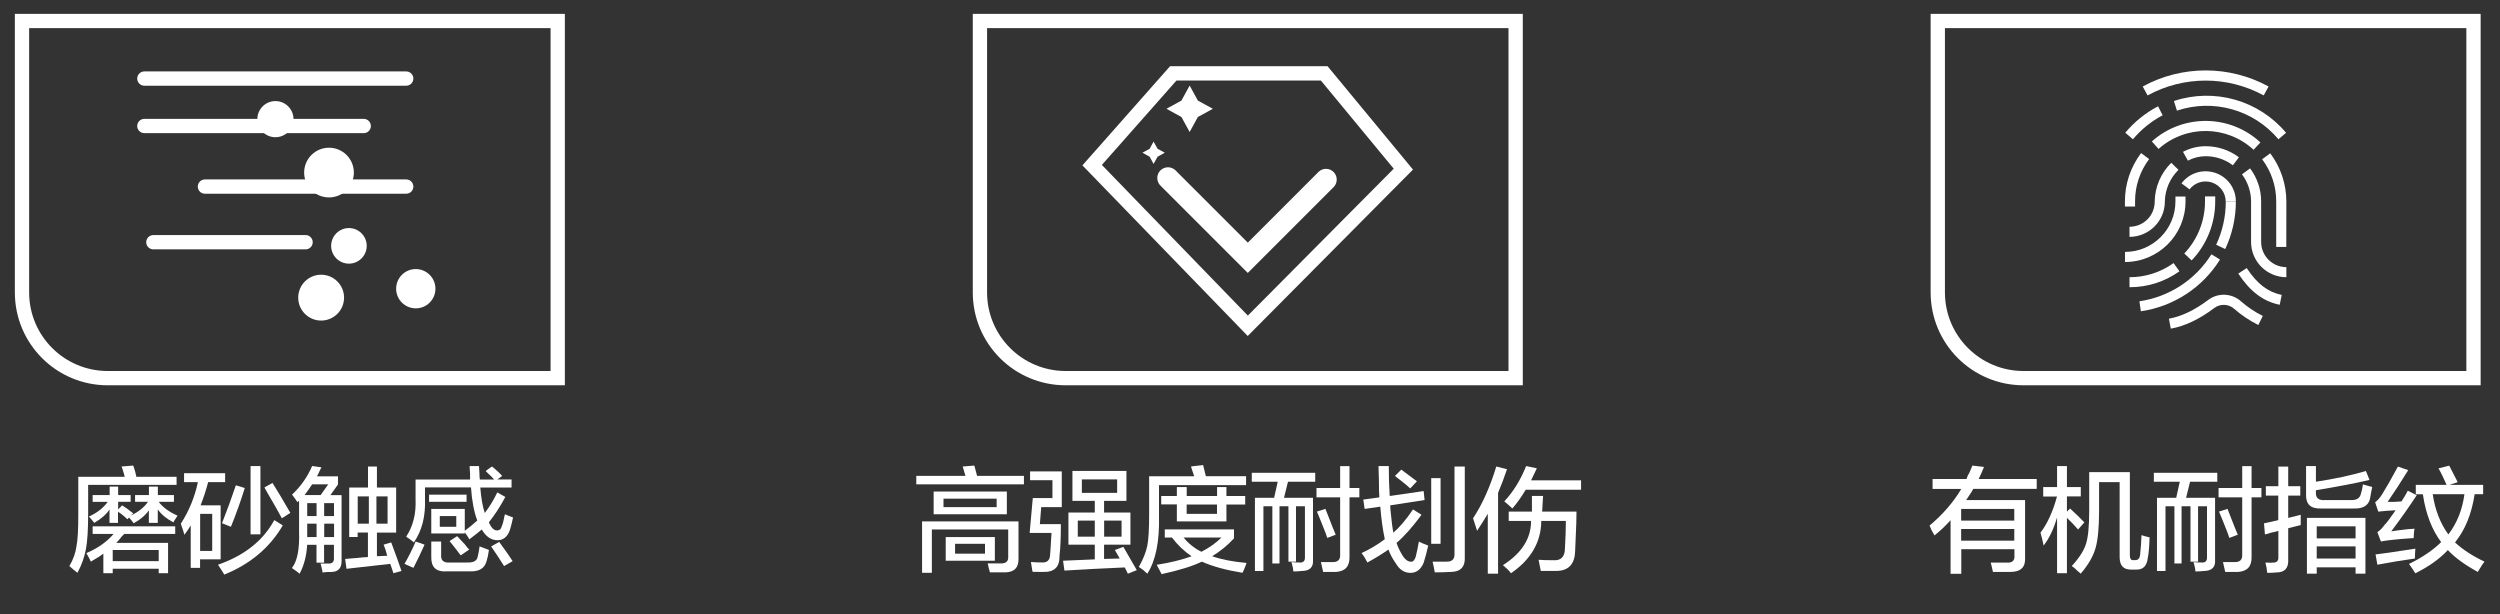 <?xml version="1.0" encoding="utf-8"?>
<!-- Generator: Adobe Illustrator 25.2.3, SVG Export Plug-In . SVG Version: 6.00 Build 0)  -->
<svg version="1.1" xmlns="http://www.w3.org/2000/svg" xmlns:xlink="http://www.w3.org/1999/xlink" x="0px" y="0px" width="350px"
	 height="86px" viewBox="0 0 350 86" style="enable-background:new 0 0 350 86;" xml:space="preserve">
<rect x="0" y="0" width="350" height="86" fill="#333333" stroke="none"/>
<style type="text/css">
	.st0{fill:#FFFFFF;}
	.st1{fill:none;stroke:#FFFFFF;stroke-width:2;stroke-miterlimit:100;}
	.st2{fill:none;stroke:#FFFFFF;stroke-width:2;stroke-miterlimit:10;}
	.st3{fill:none;stroke:#FFFFFF;stroke-linecap:round;stroke-miterlimit:10;}
	.st4{fill:none;stroke:#FFFFFF;stroke-miterlimit:10;}
	.st5{fill:none;stroke:#FFFFFF;stroke-width:1.5;stroke-linecap:round;stroke-miterlimit:10;}
	.st6{fill:none;stroke:#FFFFFF;stroke-width:2;stroke-linecap:round;stroke-miterlimit:10;}
	.st7{fill:none;stroke:#FFFFFF;stroke-width:3;stroke-linecap:round;stroke-miterlimit:10;}
	.st8{fill:none;stroke:#FFFFFF;stroke-width:3;stroke-miterlimit:10;}
</style>
<g id="_x36__1_">
	<g id="图层_9_xA0_图像_1_">
	</g>
	<g id="AAT_负氧离子养鲜">
	</g>
</g>
<g id="_x32__1_">
	<g id="图层_10_xA0_图像_1_">
	</g>
	<g id="精致机身">
	</g>
</g>
<g id="_x33__1_">
	<g id="图层_8_xA0_图像_1_">
	</g>
	<g id="精分细储">
	</g>
</g>
<g id="_x34__1_">
	<g id="图层_12_xA0_图像_1_">
	</g>
	<g id="三档变温空间">
	</g>
</g>
<g id="_x37__1_">
	<g id="矢量智能对象__x2B__图层_569_xA0_图像_1_">
	</g>
	<g id="电脑控温">
	</g>
	<g id="箭头_1">
	</g>
</g>
<g id="_x38__1_">
	<g id="图层_570__x2B__图层_571_xA0_图像_1_">
	</g>
	<g id="雷达感温">
	</g>
</g>
<g id="_x31__3_">
	<g>
		<g>
			<line class="st6" x1="20.21" y1="11" x2="56.87" y2="11"/>
			<line class="st6" x1="20.21" y1="17.64" x2="50.92" y2="17.64"/>
			<line class="st6" x1="28.69" y1="26.12" x2="56.87" y2="26.12"/>
			<line class="st6" x1="21.47" y1="33.91" x2="42.78" y2="33.91"/>
			<circle class="st0" cx="58.21" cy="40.42" r="2.75"/>
			<circle class="st0" cx="44.96" cy="41.67" r="3.21"/>
			<circle class="st0" cx="48.85" cy="34.42" r="2.49"/>
			<circle class="st0" cx="38.56" cy="16.68" r="2.53"/>
			<circle class="st0" cx="46.06" cy="24.16" r="3.48"/>
		</g>
		<g id="_x31__1_">
			<g>
				<path class="st1" d="M3.08,2.94v38c0,6.63,5.37,12,12,12h63v-50H3.08z"/>
			</g>
		</g>
	</g>
	<g id="_x31__xA0_图像_1_">
	</g>
	<g id="晶岩灰外观">
	</g>
	<g>
		<g>
			<polygon class="st2" points="174.69,45.61 152.9,23.12 164.26,10.27 185.39,10.27 196.47,23.68 			"/>
			<polyline class="st7" points="185.64,25.14 174.69,36.09 163.52,24.92 			"/>
			<polygon class="st0" points="166.55,11.98 167.7,14.08 169.8,15.23 167.7,16.38 166.55,18.48 165.4,16.38 163.3,15.23 
				165.4,14.08 			"/>
			<polygon class="st0" points="161.5,19.82 162.06,20.83 163.07,21.38 162.06,21.94 161.5,22.95 160.95,21.94 159.94,21.38 
				160.95,20.83 			"/>
		</g>
		<g id="_x31__6_">
			<g>
				<path class="st1" d="M137.19,2.94v38c0,6.63,5.37,12,12,12h63v-50H137.19z"/>
			</g>
		</g>
	</g>
</g>
<g id="_x35__1_">
	<g id="纤薄机身">
		<g>
			<path class="st0" d="M270.56,68.44v-1.38h4.75c0.04-0.08,0.1-0.25,0.19-0.5c0.17-0.25,0.38-0.71,0.63-1.38l1.63,0.19
				c-0.25,0.63-0.5,1.19-0.75,1.69h8.13v1.38h-8.88c-0.04,0.08-0.13,0.23-0.25,0.44c-0.13,0.21-0.38,0.58-0.75,1.13h8.25v8.06
				c0.08,1.33-0.6,2-2.06,2c-0.92,0-1.73,0-2.44,0c-0.08-0.42-0.19-0.85-0.31-1.31c0.63,0,1.35,0,2.19,0
				c0.83,0.08,1.21-0.27,1.13-1.06v-0.81h-7.44v3.44h-1.5v-7.5c-0.67,0.75-1.42,1.46-2.25,2.13c-0.29-0.46-0.52-0.92-0.69-1.38
				c1.88-1.58,3.35-3.29,4.44-5.13H270.56z M274.56,71.25v1.63H282v-1.63H274.56z M274.56,74.06v1.63H282v-1.63H274.56z"/>
			<path class="st0" d="M286.05,69.5v-1.31h1.94v-2.94h1.38v2.94h1.94v1.31h-1.94v2.13l0.44-0.44c0.21,0.21,0.56,0.54,1.06,1
				c0.46,0.46,0.77,0.77,0.94,0.94l-0.88,1c-0.5-0.58-1.02-1.13-1.56-1.63v7.75h-1.38v-7.81c-0.46,1.58-1.08,2.9-1.88,3.94
				c-0.13-0.63-0.27-1.23-0.44-1.81c0.96-1.25,1.73-2.94,2.31-5.06H286.05z M291.3,80.31c-0.08-0.08-0.23-0.21-0.44-0.38
				c-0.33-0.33-0.6-0.56-0.81-0.69c1.04-1.13,1.71-2.17,2-3.13c0.29-0.92,0.44-2.46,0.44-4.63v-5.38h5.69v11.63
				c0,0.5,0.17,0.73,0.5,0.69h0.25c0.42,0,0.65-0.27,0.69-0.81c0.08-0.71,0.15-1.6,0.19-2.69c0.38,0.13,0.75,0.23,1.13,0.31
				c-0.04,1.38-0.13,2.33-0.25,2.88c-0.13,1.13-0.67,1.67-1.63,1.63h-0.75c-1.04,0-1.56-0.58-1.56-1.75V67.5h-2.88v4.06
				c0,2.33-0.17,4.06-0.5,5.19C293.03,77.92,292.34,79.11,291.3,80.31z"/>
			<path class="st0" d="M301.54,67.44v-1.25h8.88v1.25h-3.81l-0.56,2.25h4.06v8.69c0.08,1.04-0.46,1.56-1.63,1.56
				c-0.29,0.04-0.67,0.06-1.13,0.06c0-0.29-0.08-0.73-0.25-1.31c0.21,0.04,0.58,0.06,1.13,0.06c0.54,0.04,0.79-0.23,0.75-0.81v-7.06
				h-1.25v7.75h-1.06v-7.75h-1.25v8h-1v-8h-1.25v9.06h-1.19V69.69h2.69l0.5-2.25H301.54z M310.6,69.63v-1.31h3.31v-3.06h1.31v3.06
				h1.38v1.31h-1.38v8.31c0.04,1.33-0.58,2.04-1.88,2.13c-0.5,0-1.1,0-1.81,0c-0.13-0.63-0.23-1.08-0.31-1.38c0.54,0,1.06,0,1.56,0
				c0.79,0.04,1.17-0.31,1.13-1.06v-8H310.6z M312.1,75.31c-0.04-0.17-0.13-0.42-0.25-0.75c-0.54-1.38-0.94-2.35-1.19-2.94
				l1.19-0.38c0.21,0.5,0.54,1.35,1,2.56c0.21,0.5,0.35,0.85,0.44,1.06L312.1,75.31z"/>
			<path class="st0" d="M317.22,69.38v-1.31h1.75v-2.75h1.38v2.75h1.69v1.31h-1.69v3.13l1.75-0.44c0,0.54,0,1.02,0,1.44l-1.75,0.44
				v4.31c0.08,1.25-0.46,1.88-1.63,1.88c-0.33,0.04-0.77,0.06-1.31,0.06c-0.04-0.5-0.13-0.98-0.25-1.44c0.08,0,0.19,0,0.31,0
				c0.25,0.04,0.48,0.04,0.69,0c0.58,0.04,0.85-0.23,0.81-0.81v-3.63c-0.21,0.08-0.54,0.17-1,0.25c-0.38,0.13-0.67,0.21-0.88,0.25
				l-0.13-1.56c0.08,0,0.19-0.02,0.31-0.06c0.42-0.08,0.98-0.21,1.69-0.38v-3.44H317.22z M324.91,71.19
				c-1.42,0.04-2.1-0.6-2.06-1.94v-4h1.38v2.19c2.54-0.38,4.88-0.88,7-1.5l0.5,1.25c-1.96,0.46-4.46,0.94-7.5,1.44v0.19
				c-0.08,0.88,0.35,1.27,1.31,1.19h3.56c0.83,0.04,1.31-0.27,1.44-0.94c0.08-0.21,0.17-0.58,0.25-1.13c0-0.04,0-0.08,0-0.13
				c0.17,0.04,0.46,0.13,0.88,0.25c0.21,0.04,0.35,0.08,0.44,0.13c-0.04,0.17-0.08,0.38-0.13,0.63c-0.08,0.46-0.15,0.81-0.19,1.06
				c-0.25,0.92-1,1.35-2.25,1.31H324.91z M322.97,80.31V72.5h8.19v7.81h-1.38v-0.88h-5.44v0.88H322.97z M324.34,73.69v1.69h5.44
				v-1.69H324.34z M324.34,76.5v1.69h5.44V76.5H324.34z"/>
			<path class="st0" d="M333.33,75.81l-0.5-1.31c0.33-0.21,0.67-0.54,1-1c0.29-0.29,0.75-0.9,1.38-1.81
				c0.08-0.13,0.15-0.21,0.19-0.25c-0.96,0.04-1.77,0.1-2.44,0.19l-0.44-1.31c0.33-0.25,0.65-0.6,0.94-1.06
				c0.58-0.92,1.33-2.23,2.25-3.94l1.44,0.5c-1,1.63-1.96,3.1-2.88,4.44c0.17,0,0.48,0,0.94,0c0.46-0.04,0.79-0.06,1-0.06
				c0.33-0.5,0.63-1,0.88-1.5l1.25,0.63c-0.83,1.29-2.02,2.98-3.56,5.06c0.46-0.08,1.25-0.19,2.38-0.31
				c0.42-0.04,0.71-0.06,0.88-0.06c0,0.08-0.02,0.17-0.06,0.25c-0.04,0.46-0.06,0.81-0.06,1.06
				C335.6,75.48,334.08,75.65,333.33,75.81z M332.83,79.06l-0.25-1.44c0.38-0.04,1-0.13,1.88-0.25c1.63-0.25,2.85-0.44,3.69-0.56
				c-0.04,0.5-0.06,0.96-0.06,1.38C336.33,78.44,334.58,78.73,332.83,79.06z M338.21,69.19v-1.31h4.31
				c-0.38-0.88-0.75-1.65-1.13-2.31l1.5-0.38c0.42,0.79,0.81,1.56,1.19,2.31l-1.13,0.38h4.69v1.31h-1.19
				c-0.42,2.75-1.33,5-2.75,6.75c1.08,1,2.46,1.9,4.13,2.69c-0.21,0.25-0.46,0.63-0.75,1.13c-0.08,0.13-0.15,0.23-0.19,0.31
				c-1.83-1-3.23-2.02-4.19-3.06c-1.17,1.25-2.69,2.33-4.56,3.25c-0.25-0.42-0.54-0.85-0.88-1.31c1.88-0.92,3.38-1.94,4.5-3.06
				c-1.29-1.71-2.15-3.94-2.56-6.69H338.21z M340.58,69.19c0.33,2.21,1.06,4.08,2.19,5.63c1.21-1.58,1.96-3.46,2.25-5.63H340.58z"/>
		</g>
		<g>
			<path class="st0" d="M128.28,67.81v-1.19h6.88l-0.38-1.31l1.63-0.13l0.38,1.44h6.56v1.19H128.28z M129.09,80.19V73h13.5v5.19
				c0.04,1.25-0.56,1.9-1.81,1.94c-0.71,0-1.44,0-2.19,0c-0.04-0.13-0.1-0.35-0.19-0.69c-0.04-0.25-0.08-0.44-0.13-0.56
				c0.63,0,1.21,0,1.75,0c0.79,0.04,1.17-0.27,1.13-0.94v-3.81h-10.69v6.06H129.09z M130.71,72v-3.19h10.25V72H130.71z
				 M132.09,69.81V71h7.44v-1.19H132.09z M132.4,78.5v-3.31h6.88v3.31H132.4z M133.71,76.13v1.38h4.19v-1.38H133.71z"/>
			<path class="st0" d="M144.58,80.06c0-0.04-0.02-0.1-0.06-0.19c-0.08-0.5-0.15-0.9-0.19-1.19c0.5,0.04,0.98,0.06,1.44,0.06
				c0.83,0.08,1.25-0.31,1.25-1.19c0.04-0.38,0.08-1.02,0.13-1.94c0.04-0.46,0.06-0.79,0.06-1h-3.06l0.44-4.88h2.75v-2.5h-3.13V66
				h4.44v5h-2.88l-0.19,2.38h2.94c0,1.88-0.06,3.35-0.19,4.44c0.04,1.54-0.71,2.29-2.25,2.25C145.5,80.06,145,80.06,144.58,80.06z
				 M149.58,76.25v-4.5h3.69v-1.63h-3.13v-4.19h7.56v4.19h-3.13v1.63h3.69v4.5h-3.69v2l2.19-0.06L156.08,77l1.19-0.44
				c0.21,0.38,0.52,0.92,0.94,1.63c0.42,0.71,0.73,1.25,0.94,1.63l-1.25,0.5c-0.13-0.29-0.27-0.58-0.44-0.88
				c-2.92,0.13-5.73,0.27-8.44,0.44l-0.19-1.38l4.44-0.19v-2.06H149.58z M150.89,72.88v2.25h2.38v-2.25H150.89z M151.46,67.13V69
				h4.94v-1.88H151.46z M157.02,72.88h-2.44v2.25h2.44V72.88z"/>
			<path class="st0" d="M160.63,80.31c-0.13-0.08-0.31-0.25-0.56-0.5c-0.29-0.21-0.5-0.35-0.63-0.44c0.63-1.13,1.02-2.13,1.19-3
				c0.17-0.92,0.25-2.33,0.25-4.25v-5.44h6.31c-0.08-0.25-0.21-0.63-0.38-1.13c-0.04-0.13-0.06-0.21-0.06-0.25l1.69-0.19
				c0.13,0.5,0.25,1.02,0.38,1.56h5.63v1.25h-12.19v4.38C162.34,75.81,161.8,78.48,160.63,80.31z M173.95,80.19
				c-2.33-0.38-4.23-0.9-5.69-1.56c-1.29,0.63-3.17,1.21-5.63,1.75c-0.21-0.42-0.44-0.85-0.69-1.31c1.88-0.29,3.5-0.69,4.88-1.19
				c-1.04-0.71-1.96-1.58-2.75-2.63h-1v-1.13h9.69v1.25c-0.92,1-1.94,1.83-3.06,2.5c1.29,0.46,2.9,0.77,4.81,0.94
				c-0.04,0.17-0.13,0.4-0.25,0.69C174.13,79.83,174.03,80.06,173.95,80.19z M162.57,70.63v-1.19h2.19v-1.25h1.38v1.25h4.25v-1.25
				h1.31v1.25h2.63v1.19h-2.63V73h-6.94v-2.38H162.57z M171.01,75.25h-5.31c0.67,0.83,1.5,1.5,2.5,2
				C169.32,76.67,170.26,76,171.01,75.25z M166.13,70.63v1.31h4.25v-1.31H166.13z"/>
			<path class="st0" d="M175.25,67.44v-1.25h8.88v1.25h-3.81l-0.56,2.25h4.06v8.69c0.08,1.04-0.46,1.56-1.63,1.56
				c-0.29,0.04-0.67,0.06-1.13,0.06c0-0.29-0.08-0.73-0.25-1.31c0.21,0.04,0.58,0.06,1.13,0.06c0.54,0.04,0.79-0.23,0.75-0.81v-7.06
				h-1.25v7.75h-1.06v-7.75h-1.25v8h-1v-8h-1.25v9.06h-1.19V69.69h2.69l0.5-2.25H175.25z M184.31,69.63v-1.31h3.31v-3.06h1.31v3.06
				h1.38v1.31h-1.38v8.31c0.04,1.33-0.58,2.04-1.88,2.13c-0.5,0-1.1,0-1.81,0c-0.13-0.63-0.23-1.08-0.31-1.38c0.54,0,1.06,0,1.56,0
				c0.79,0.04,1.17-0.31,1.13-1.06v-8H184.31z M185.81,75.31c-0.04-0.17-0.13-0.42-0.25-0.75c-0.54-1.38-0.94-2.35-1.19-2.94
				l1.19-0.38c0.21,0.5,0.54,1.35,1,2.56c0.21,0.5,0.35,0.85,0.44,1.06L185.81,75.31z"/>
			<path class="st0" d="M191.05,71.25l-0.19-1.31l2.25-0.31c-0.04-0.46-0.06-1.19-0.06-2.19c-0.04-0.96-0.06-1.69-0.06-2.19h1.44
				c0,1.46,0.04,2.85,0.13,4.19l4.75-0.69l0.13,1.25l-4.81,0.75c0,0.21,0.02,0.5,0.06,0.88c0.13,1.33,0.25,2.31,0.38,2.94
				c0.88-0.75,1.79-1.83,2.75-3.25l1.19,0.75c-1.25,1.71-2.42,3.02-3.5,3.94c0.25,0.71,0.58,1.38,1,2c0.33,0.42,0.67,0.63,1,0.63
				c0.29,0.04,0.52-0.19,0.69-0.69c0.17-0.67,0.31-1.38,0.44-2.13c0.21,0.13,0.65,0.31,1.31,0.56c-0.21,0.92-0.42,1.71-0.63,2.38
				c-0.38,0.92-0.96,1.4-1.75,1.44c-0.92,0.04-1.65-0.42-2.19-1.38c-0.42-0.58-0.75-1.21-1-1.88c-0.83,0.58-1.81,1.19-2.94,1.81
				c-0.08-0.13-0.21-0.35-0.38-0.69c-0.21-0.29-0.35-0.5-0.44-0.63c1.17-0.54,2.25-1.19,3.25-1.94c-0.29-1.38-0.5-2.9-0.63-4.56
				L191.05,71.25z M197.43,68.38c-0.25-0.25-0.75-0.67-1.5-1.25c-0.29-0.21-0.5-0.38-0.63-0.5l0.88-0.88c1,0.75,1.73,1.29,2.19,1.63
				L197.43,68.38z M200.37,76.13v-9.19h1.31v9.19H200.37z M200.87,80.13c-0.08-0.5-0.19-1-0.31-1.5c0.71,0,1.33,0,1.88,0
				c0.83,0.04,1.23-0.33,1.19-1.13V65.31h1.44v12.63c0.08,1.42-0.58,2.13-2,2.13C202.34,80.11,201.62,80.13,200.87,80.13z"/>
			<path class="st0" d="M206.79,74.31c-0.17-0.54-0.35-1.13-0.56-1.75c1.29-1.96,2.38-4.38,3.25-7.25l1.5,0.38
				c-0.38,1.13-0.79,2.23-1.25,3.31v11.31h-1.44v-8.38C207.79,72.77,207.29,73.56,206.79,74.31z M211.54,80.25
				c-0.29-0.38-0.67-0.75-1.13-1.13c2.63-1.67,3.94-3.73,3.94-6.19h-3.13v-1.31h3.25c0-0.71,0-1.44,0-2.19h1.56l-0.13,2.19h4.81
				c0,0.88-0.04,2.23-0.13,4.06c-0.04,0.67-0.06,1.15-0.06,1.44c-0.04,1.83-0.9,2.77-2.56,2.81c-0.75,0-1.5,0-2.25,0l-0.31-1.56
				c0.42,0.04,1.1,0.06,2.06,0.06c1.08,0.08,1.63-0.48,1.63-1.69c0.08-1.38,0.13-2.65,0.13-3.81h-3.44
				C215.75,75.9,214.33,78.34,211.54,80.25z M211.73,71.19c-0.25-0.25-0.63-0.58-1.13-1c1.25-1.33,2.27-2.98,3.06-4.94l1.5,0.31
				c-0.25,0.54-0.52,1.1-0.81,1.69h7v1.31h-7.75C213.06,69.48,212.44,70.36,211.73,71.19z"/>
		</g>
		<g>
			<path class="st0" d="M10.84,80.19c-0.38-0.29-0.75-0.6-1.13-0.94c0.54-0.92,0.88-1.85,1-2.81c0.17-0.83,0.25-2.27,0.25-4.31
				v-5.38h6.5c-0.04-0.21-0.13-0.5-0.25-0.88c-0.08-0.25-0.15-0.44-0.19-0.56l1.63-0.13c0.04,0.08,0.08,0.21,0.13,0.38
				c0.08,0.21,0.19,0.6,0.31,1.19h5.63v1.13H12.34v4.06c0,2.17-0.1,3.81-0.31,4.94C11.82,78,11.43,79.11,10.84,80.19z M12.97,74.75
				v-1.06h11.56v1.06h-7.13c-0.08,0.08-0.19,0.19-0.31,0.31c-0.33,0.42-0.6,0.73-0.81,0.94h7.25v4.25h-1.31v-0.63h-6.44v0.63h-1.31
				V77.5c-0.29,0.25-0.77,0.56-1.44,0.94c-0.13,0.08-0.23,0.15-0.31,0.19c-0.17-0.38-0.38-0.77-0.63-1.19
				c1.63-0.71,2.9-1.6,3.81-2.69H12.97z M12.97,70.25v-0.94h2.38v-1.19h1.19v1.19h1.75v0.94h-1.75v1.06l0.56-0.56
				c0.42,0.25,0.94,0.63,1.56,1.13l-0.38,0.31c1.08-0.5,1.9-1.15,2.44-1.94h-1.81v-0.94h1.94v-1.19h1.25v1.19h2.25v0.94h-2.13
				c0.54,0.75,1.42,1.4,2.63,1.94c-0.04,0.08-0.1,0.19-0.19,0.31c-0.21,0.29-0.33,0.5-0.38,0.63c-0.96-0.5-1.69-1.1-2.19-1.81v1.88
				h-1.25v-1.75c-0.5,0.71-1.21,1.31-2.13,1.81c-0.04-0.08-0.17-0.25-0.38-0.5c-0.13-0.13-0.21-0.23-0.25-0.31l-0.25,0.25
				c-0.42-0.42-0.85-0.77-1.31-1.06v1.56h-1.19v-1.88c-0.42,0.67-1.13,1.29-2.13,1.88c-0.04-0.04-0.15-0.17-0.31-0.38
				c-0.21-0.25-0.35-0.42-0.44-0.5c1.17-0.54,2.04-1.23,2.63-2.06H12.97z M15.78,77v1.56h6.44V77H15.78z"/>
			<path class="st0" d="M25.77,67.5v-1.25h5.75v1.25h-2.38c-0.29,1.13-0.65,2.21-1.06,3.25h2.81v7.56h-2.88v1.19h-1.31v-5.94
				c-0.25,0.42-0.54,0.85-0.88,1.31c-0.04-0.17-0.13-0.44-0.25-0.81c-0.13-0.33-0.21-0.58-0.25-0.75c1.17-1.83,1.96-3.77,2.38-5.81
				H25.77z M28.02,71.94v5.19h1.69v-5.19H28.02z M31.4,80.44c-0.17-0.29-0.46-0.75-0.88-1.38c3.71-1.29,6.33-3.38,7.88-6.25
				l1.19,0.75C37.75,76.69,35.02,78.98,31.4,80.44z M32.33,73.75l-1.25-0.5c0.71-1.79,1.35-3.56,1.94-5.31l1.25,0.38
				C33.69,70.19,33.04,72,32.33,73.75z M35.08,74.81v-9.56h1.38v9.56H35.08z M39.46,72.56c-0.46-0.88-1.15-2.08-2.06-3.63
				c-0.17-0.29-0.29-0.52-0.38-0.69l1.13-0.63c0.71,1.13,1.54,2.52,2.5,4.19L39.46,72.56z"/>
			<path class="st0" d="M41.64,70.31c-0.04-0.08-0.13-0.21-0.25-0.38c-0.25-0.33-0.42-0.56-0.5-0.69c1.21-1.13,2.15-2.46,2.81-4
				l1.31,0.19c-0.13,0.21-0.27,0.5-0.44,0.88c-0.08,0.17-0.15,0.29-0.19,0.38h2.94v1.13l-1.06,1.5h1.56v9.13
				c0.04,1.08-0.46,1.63-1.5,1.63c-0.08,0-0.23,0-0.44,0c-0.33,0.04-0.58,0.06-0.75,0.06c0-0.04,0-0.1,0-0.19
				c-0.04-0.25-0.13-0.6-0.25-1.06c0.29,0,0.65,0,1.06,0c0.58,0.04,0.85-0.23,0.81-0.81v-1.81h-1.38v2.5h-1.06v-2.5h-1.31
				c-0.08,1.54-0.44,2.9-1.06,4.06c-0.13-0.13-0.33-0.29-0.63-0.5c-0.21-0.13-0.35-0.23-0.44-0.31c0.75-0.96,1.08-2.65,1-5.06v-4.38
				C41.8,70.15,41.72,70.23,41.64,70.31z M43.7,67.81c-0.33,0.5-0.69,1-1.06,1.5h2.25l1.06-1.5H43.7z M43.01,70.44v1.81h1.31v-1.81
				H43.01z M43.01,74.5c0,0.21,0,0.44,0,0.69h1.31v-1.88h-1.31V74.5z M46.76,70.44h-1.38v1.81h1.38V70.44z M45.39,73.31v1.88h1.38
				v-1.88H45.39z M48.89,75.19v-6.94h2.63v-2.94h1.25v2.94h2.69v6.31h-2.69v3.31l1.44-0.06c-0.13-0.54-0.29-1.06-0.5-1.56l1.06-0.31
				c0.67,1.79,1.15,3.13,1.44,4l-1.13,0.31l-0.44-1.31l-6.13,0.69l-0.19-1.38c0.38-0.04,0.92-0.08,1.63-0.13
				c0.71-0.08,1.23-0.13,1.56-0.13v-3.44h-1.44v0.63H48.89z M50.08,69.5v3.81h1.56V69.5H50.08z M54.26,69.5H52.7v3.81h1.56V69.5z"/>
			<path class="st0" d="M57.88,79.5l-1.25-0.56c0.58-1,1.1-2.04,1.56-3.13l1.25,0.44C58.94,77.38,58.42,78.46,57.88,79.5z
				 M57.94,75.94c-0.08-0.08-0.29-0.25-0.63-0.5c-0.21-0.13-0.35-0.23-0.44-0.31c0.96-1.46,1.4-3.21,1.31-5.25v-2.75h7.63
				c0-0.17,0-0.46,0-0.88c-0.04-0.42-0.06-0.75-0.06-1h1.31c0,0.21,0.02,0.52,0.06,0.94c0,0.42,0.02,0.73,0.06,0.94h2
				c-0.17-0.21-0.46-0.5-0.88-0.88c-0.13-0.13-0.23-0.23-0.31-0.31l0.88-0.63c0.04,0.04,0.13,0.1,0.25,0.19
				c0.58,0.5,0.98,0.88,1.19,1.13l-0.69,0.5h2v1.13h-4.38c0.13,1.5,0.33,2.69,0.63,3.56c0.67-0.88,1.25-1.83,1.75-2.88l1.13,0.63
				c-0.71,1.33-1.48,2.52-2.31,3.56c0.33,0.75,0.71,1.13,1.13,1.13c0.38,0,0.6-0.21,0.69-0.63c0.13-0.25,0.25-0.73,0.38-1.44
				c0.04-0.08,0.06-0.15,0.06-0.19c0.38,0.17,0.75,0.31,1.13,0.44c-0.13,0.63-0.27,1.21-0.44,1.75c-0.33,0.96-0.92,1.44-1.75,1.44
				c-0.88,0-1.6-0.5-2.19-1.5c-0.5,0.42-1.08,0.88-1.75,1.38c-0.04-0.13-0.17-0.33-0.38-0.63c-0.13-0.17-0.21-0.29-0.25-0.38v0.19
				h-4.69v-3.44h4.69v3.06c0.67-0.5,1.25-0.98,1.75-1.44c-0.46-1.21-0.75-2.75-0.88-4.63H59.5v1.63
				C59.59,72.29,59.07,74.31,57.94,75.94z M60.07,70.25v-1h5.25v1H60.07z M62.38,80c-1.38,0.04-2.04-0.65-2-2.06v-2.13h1.38v1.81
				c-0.08,0.83,0.33,1.21,1.25,1.13h2.38c0.92,0.04,1.42-0.25,1.5-0.88c0-0.04,0.02-0.13,0.06-0.25c0.04-0.13,0.1-0.5,0.19-1.13
				l1.31,0.5c-0.08,0.63-0.19,1.13-0.31,1.5c-0.25,1.04-1.02,1.54-2.31,1.5H62.38z M61.57,72.25v1.5h2.31v-1.5H61.57z M64.5,77.75
				c-0.5-0.67-1.02-1.33-1.56-2L64,75.06c0.25,0.25,0.6,0.63,1.06,1.13c0.25,0.33,0.46,0.58,0.63,0.75L64.5,77.75z M70.57,79.25
				c-0.54-0.88-1.15-1.79-1.81-2.75l1.13-0.63c0.92,1.25,1.54,2.15,1.88,2.69L70.57,79.25z"/>
		</g>
		<g>
			<g id="_x31__8_">
				<g>
					<path class="st1" d="M271.29,2.94v38c0,6.63,5.37,12,12,12h63v-50H271.29z"/>
				</g>
			</g>
			<g>
				<path class="st0" d="M299.72,43.58l-0.2-1.4c4.16-0.61,7.85-3.01,10.08-6.58l1.2,0.74C308.35,40.27,304.3,42.91,299.72,43.58z
					 M311.53,34.87l-1.27-0.6c0.89-1.89,1.35-3.96,1.35-6.06h1.41C313.02,30.52,312.51,32.79,311.53,34.87z M320.08,34.57h-1.41
					v-6.35c0.01-2.14-0.68-4.22-1.97-5.92l1.13-0.84c1.47,1.95,2.26,4.33,2.26,6.77L320.08,34.57L320.08,34.57z M315.5,20.97
					c-3.74-3.46-9.5-3.52-13.3-0.12l-0.94-1.05c4.34-3.88,10.93-3.82,15.2,0.14L315.5,20.97L315.5,20.97z M298.91,28.91h-1.42v-0.7
					c-0.01-2.44,0.79-4.82,2.26-6.78l1.13,0.84c-1.29,1.71-1.98,3.79-1.97,5.92L298.91,28.91z"/>
				<path class="st0" d="M313.02,28.22h-1.42c0-1.21-0.78-2.28-1.92-2.67c-1.15-0.38-2.41,0-3.14,0.96l-1.13-0.84
					c1.09-1.46,3-2.05,4.72-1.47C311.86,24.77,313.03,26.39,313.02,28.22L313.02,28.22L313.02,28.22z M297.5,36.68v-1.41
					c3.89,0,7.05-3.16,7.06-7.05v-0.71h1.41v0.7C305.97,32.89,302.17,36.68,297.5,36.68z M320.08,38.81c-1.31,0-2.57-0.53-3.49-1.45
					c-0.93-0.93-1.44-2.19-1.44-3.5v-5.65c0-1.37-0.45-2.71-1.27-3.8l1.13-0.84c1.01,1.34,1.56,2.98,1.55,4.66v5.64
					c0,1.95,1.58,3.53,3.53,3.53V38.81L320.08,38.81z M312.6,23.14c-1.1-0.83-2.43-1.27-3.81-1.27c-0.87,0-1.71,0.22-2.48,0.62
					l-0.69-1.23c0.98-0.52,2.06-0.79,3.17-0.79c1.68,0,3.32,0.54,4.66,1.55L312.6,23.14z"/>
				<path class="st0" d="M298.13,33.16v-1.41c0.94,0,1.83-0.37,2.5-1.03s1.03-1.56,1.03-2.5c0.03-2.04,0.86-3.99,2.32-5.43
					l1.01,0.99c-1.2,1.17-1.88,2.77-1.91,4.44C303.08,30.94,300.86,33.16,298.13,33.16z M319.16,42.67
					c-2.31-0.47-4.15-1.86-5.8-4.37l1.18-0.77c1.45,2.2,2.96,3.36,4.9,3.76L319.16,42.67L319.16,42.67z M303.91,46.01l-0.26-1.39
					c1.76-0.32,3.6-1.2,5.5-2.63c1.37-1.03,3.28-0.96,4.57,0.18c0.93,0.82,1.96,1.51,3.07,2.06l-0.62,1.27
					c-1.22-0.6-2.36-1.37-3.38-2.26c-0.78-0.7-1.95-0.75-2.79-0.12C307.94,44.68,305.89,45.66,303.91,46.01L303.91,46.01z
					 M306.83,36.46l-1.03-0.97c1.86-1.96,2.9-4.57,2.9-7.28v-0.71h1.43v0.7C310.13,31.29,308.95,34.24,306.83,36.46z M298.13,40.21
					v-1.4c2.21,0.01,4.37-0.69,6.17-1.98l0.82,1.15C303.09,39.44,300.64,40.22,298.13,40.21z"/>
				<path class="st0" d="M318.98,19.5c-3.46-4.13-9.1-5.72-14.21-4.01l-0.42-1.35c5.65-1.87,11.87-0.11,15.7,4.45L318.98,19.5z
					 M298.61,19.5l-1.07-0.92c1.27-1.52,2.83-2.78,4.59-3.7l0.64,1.26C301.17,16.98,299.76,18.13,298.61,19.5z"/>
				<path class="st0" d="M316.92,13.36c-5.07-2.77-11.19-2.77-16.26,0l-0.68-1.25c5.49-3,12.13-3,17.62,0L316.92,13.36z"/>
			</g>
		</g>
	</g>
	<g id="箭头_26">
	</g>
</g>
</svg>
